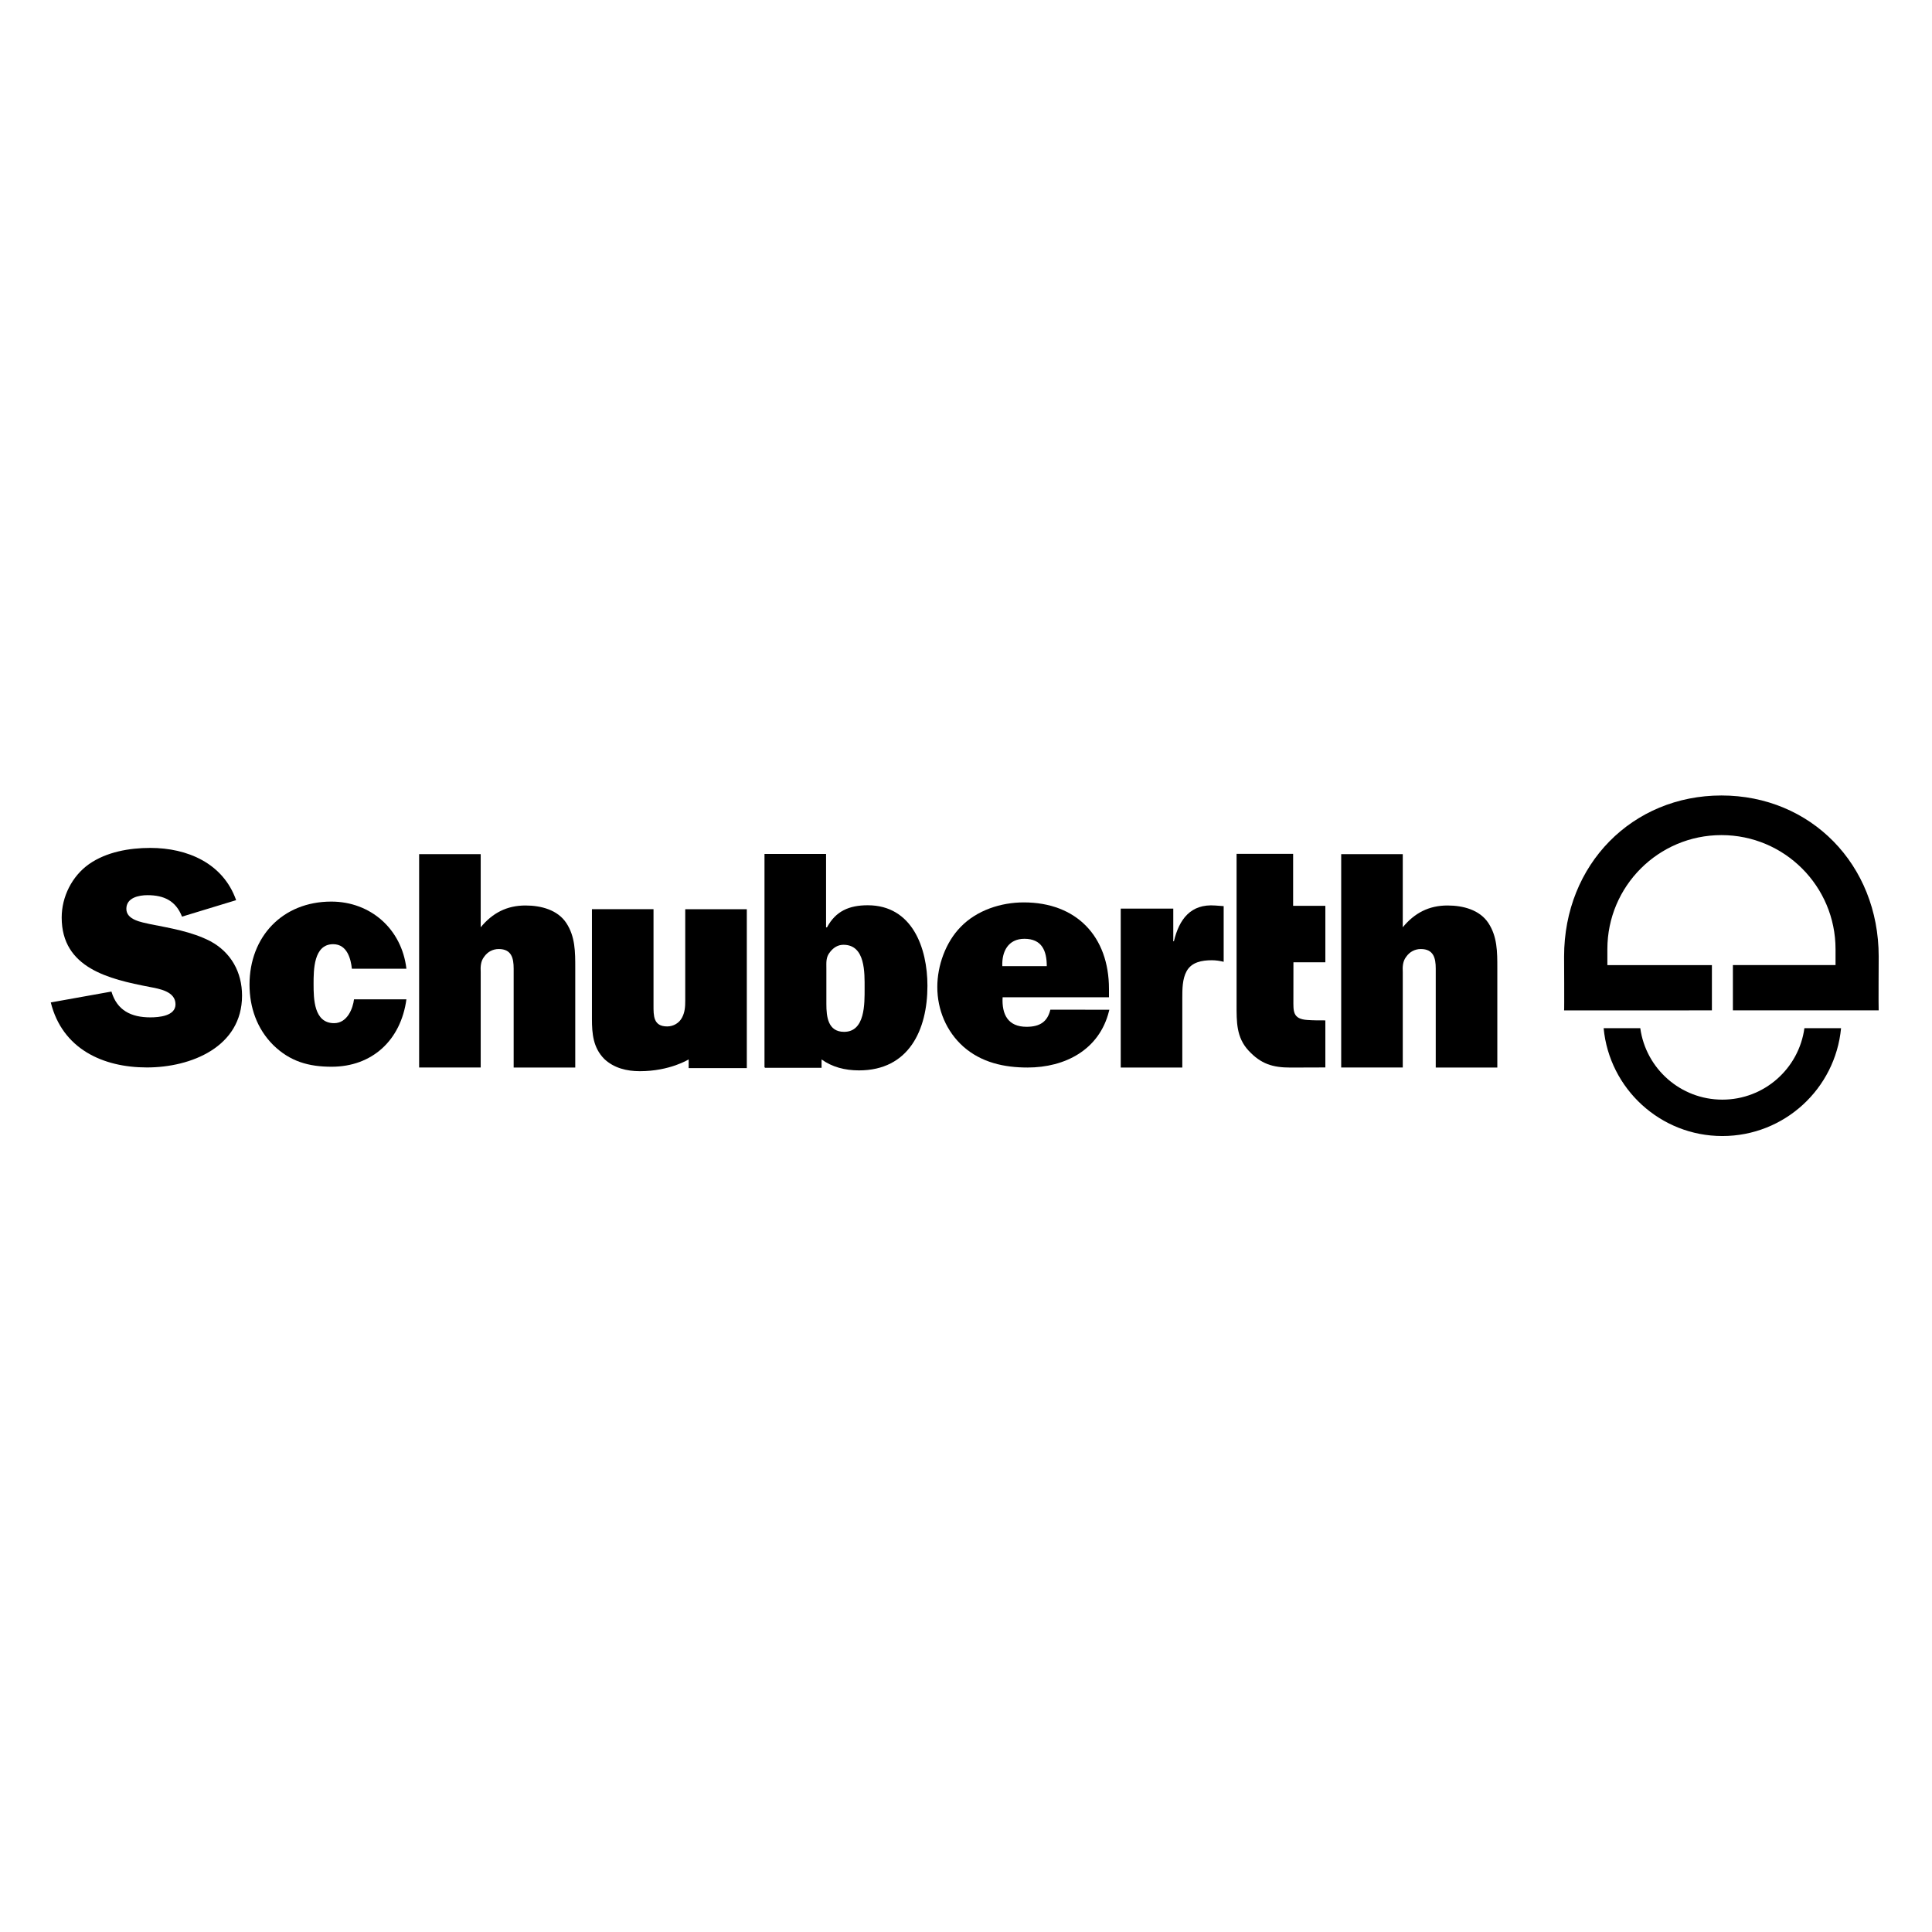 <?xml version="1.0" encoding="UTF-8"?>
<svg id="uuid-65c57913-ddba-4da0-9977-c02a6696d064" data-name="Layer 1" xmlns="http://www.w3.org/2000/svg" viewBox="0 0 1000 1000">
  <path d="M26.29,518.86l31.39-5.63c2.9,9.82,10.3,13.36,20.12,13.36,4.35,0,13.04-.64,13.04-6.76,0-6.76-8.53-8.05-13.52-9.01-20.76-4.03-45.39-9.66-45.39-35.89,0-10.79,5.31-21.41,14.16-27.68,9.01-6.28,20.76-8.37,31.71-8.37,19.15,0,37.66,7.89,44.42,27.04l-28.01,8.53c-3.22-8.21-9.34-11.11-17.87-11.11-4.51,0-10.94,1.29-10.94,7.08s8.05,6.92,12.23,7.89c10.46,2.09,21.57,3.86,31.23,8.85,10.78,5.79,16.42,16.1,16.42,28.17,0,26.56-26.4,37.18-49.25,37.18s-43.78-9.66-49.74-33.64h0Z"/>
  <path d="M891.48,588.01c-32.1,0-58.48-24.51-61.44-55.83h18.97c2.87,20.89,20.79,36.99,42.48,36.99s39.6-16.09,42.47-36.99h18.97c-2.96,31.32-29.34,55.83-61.44,55.83h0Zm-5.41-65.04l-76.5,.03c.15,.25,0-27.88,0-27.88,0-47.81,35.42-83.38,81.46-83.38s81.38,35.56,81.38,83.38c0,0-.14,26.72-.01,27.85h-75.46v-23.44h53.13v-8.23c0-32.61-26.44-59.05-59.05-59.05s-59.05,26.44-59.05,59.05v8.25h54.11s0,23.43,0,23.43h0Z"/>
  <path d="M561.36,522.61l.38,.02h12.46s-.2,.79-.2,.79c-4.99,19.96-22.7,29.13-42.17,29.13-12.07,0-23.82-2.57-33.16-10.78-8.85-7.89-13.52-19.15-13.52-30.9,0-11.11,4.34-23.18,12.07-31.07,8.37-8.69,20.93-12.72,32.68-12.72,27.36,0,44.1,17.71,44.1,44.75v4.35h-55.05c-.48,8.85,2.74,15.29,12.4,15.29,6.85,0,10.82-2.59,12.31-8.85h17.7Zm-42.57-22.53h23.02c0-8.05-2.58-14.16-11.59-14.16-8.37,0-11.75,6.6-11.42,14.16h0Z"/>
  <path d="M297.74,552.55h-31.87v-51.19c0-5.47-1.13-10.14-7.73-10.14-3.06,0-5.79,1.45-7.56,4.02-1.77,2.25-1.93,5.15-1.77,7.89v49.41h-31.87v-110.42h31.87v37.83c6.12-7.4,13.52-11.27,23.18-11.27,8.05,0,16.58,2.25,21.09,9.01,4.67,7.08,4.67,14.97,4.67,23.34v51.51h0Z"/>
  <path d="M386.55,552.84h-30.1v-4.5s-9.73,6.11-25.27,6.11c-6.76,0-13.36-1.61-18.35-6.28-5.79-5.79-6.44-13.04-6.44-20.76v-56.82h31.87v49.74c0,5.31-.16,10.95,7.08,10.95,3.22,0,6.28-1.77,7.73-4.67,1.45-2.74,1.61-5.63,1.61-8.69v-47.32h31.87v82.25h0Z"/>
  <path d="M607.29,487.2h.32c2.74-11.43,8.69-19.48,21.41-18.51l4.35,.32v28.81c-1.93-.48-4.03-.8-6.12-.8-5.15,0-10.46,.97-13.04,5.63-2.25,4.03-2.25,9.34-2.25,14.17v35.73h-31.87v-82.25h27.2v16.9h0Z"/>
  <path d="M775.01,552.55h-31.87v-51.19c0-5.47-1.13-10.14-7.73-10.14-3.06,0-5.8,1.45-7.57,4.02-1.77,2.25-1.93,5.15-1.77,7.89v49.41h-31.87v-110.42h31.87v37.83c6.12-7.4,13.52-11.27,23.18-11.27,8.05,0,16.58,2.25,21.09,9.01,4.67,7.08,4.67,14.97,4.67,23.34v51.51h0Z"/>
  <path d="M640.05,519.91v-77.96h29.27v26.9h16.68v29.22h-16.52l-.02,19.25c0,6.05-.46,10.09,7.21,10.62,3.4,.23,5.7,.21,9.33,.21v24.36l-18.02,.06c-9.27,0-15.33-1.89-21.71-8.76-6.38-6.87-6.22-14.89-6.22-23.88h0Z"/>
  <path d="M427.73,501.4v18.35c0,6.44,.8,14.33,9.17,14.33,10.94,0,10.62-14.65,10.62-22.53s.49-22.53-10.94-22.53c-2.9,0-5.15,1.45-6.92,3.7-2.25,2.74-1.93,5.31-1.93,8.69h0Zm-32.03,51.02v-110.42h31.87v37.99h.48c4.51-8.37,11.43-11.43,21.09-11.43,23.02,0,30.9,22.05,30.9,41.69,0,22.86-9.65,43.78-35.41,43.78-7.38,0-13.96-1.76-19.39-5.67v4.32h-29.18l-.37-.26h0Z"/>
  <path d="M183.23,517.25h27.13c-2.9,21.25-17.8,34.89-38.72,34.89-11.91,0-21.57-2.74-30.26-11.27-8.37-8.37-12.23-19.48-12.23-31.23,0-24.79,17.06-42.98,42.33-42.98,20.28,0,36.47,14.16,38.88,34.76h-28.23c-.49-4.66-2.24-12.71-9.68-12.71-10.14,0-10.14,13.36-10.14,20.6,0,7.73,.16,20.28,10.62,20.28,6.92,0,9.77-7.8,10.31-12.36h0Z"/>
</svg>